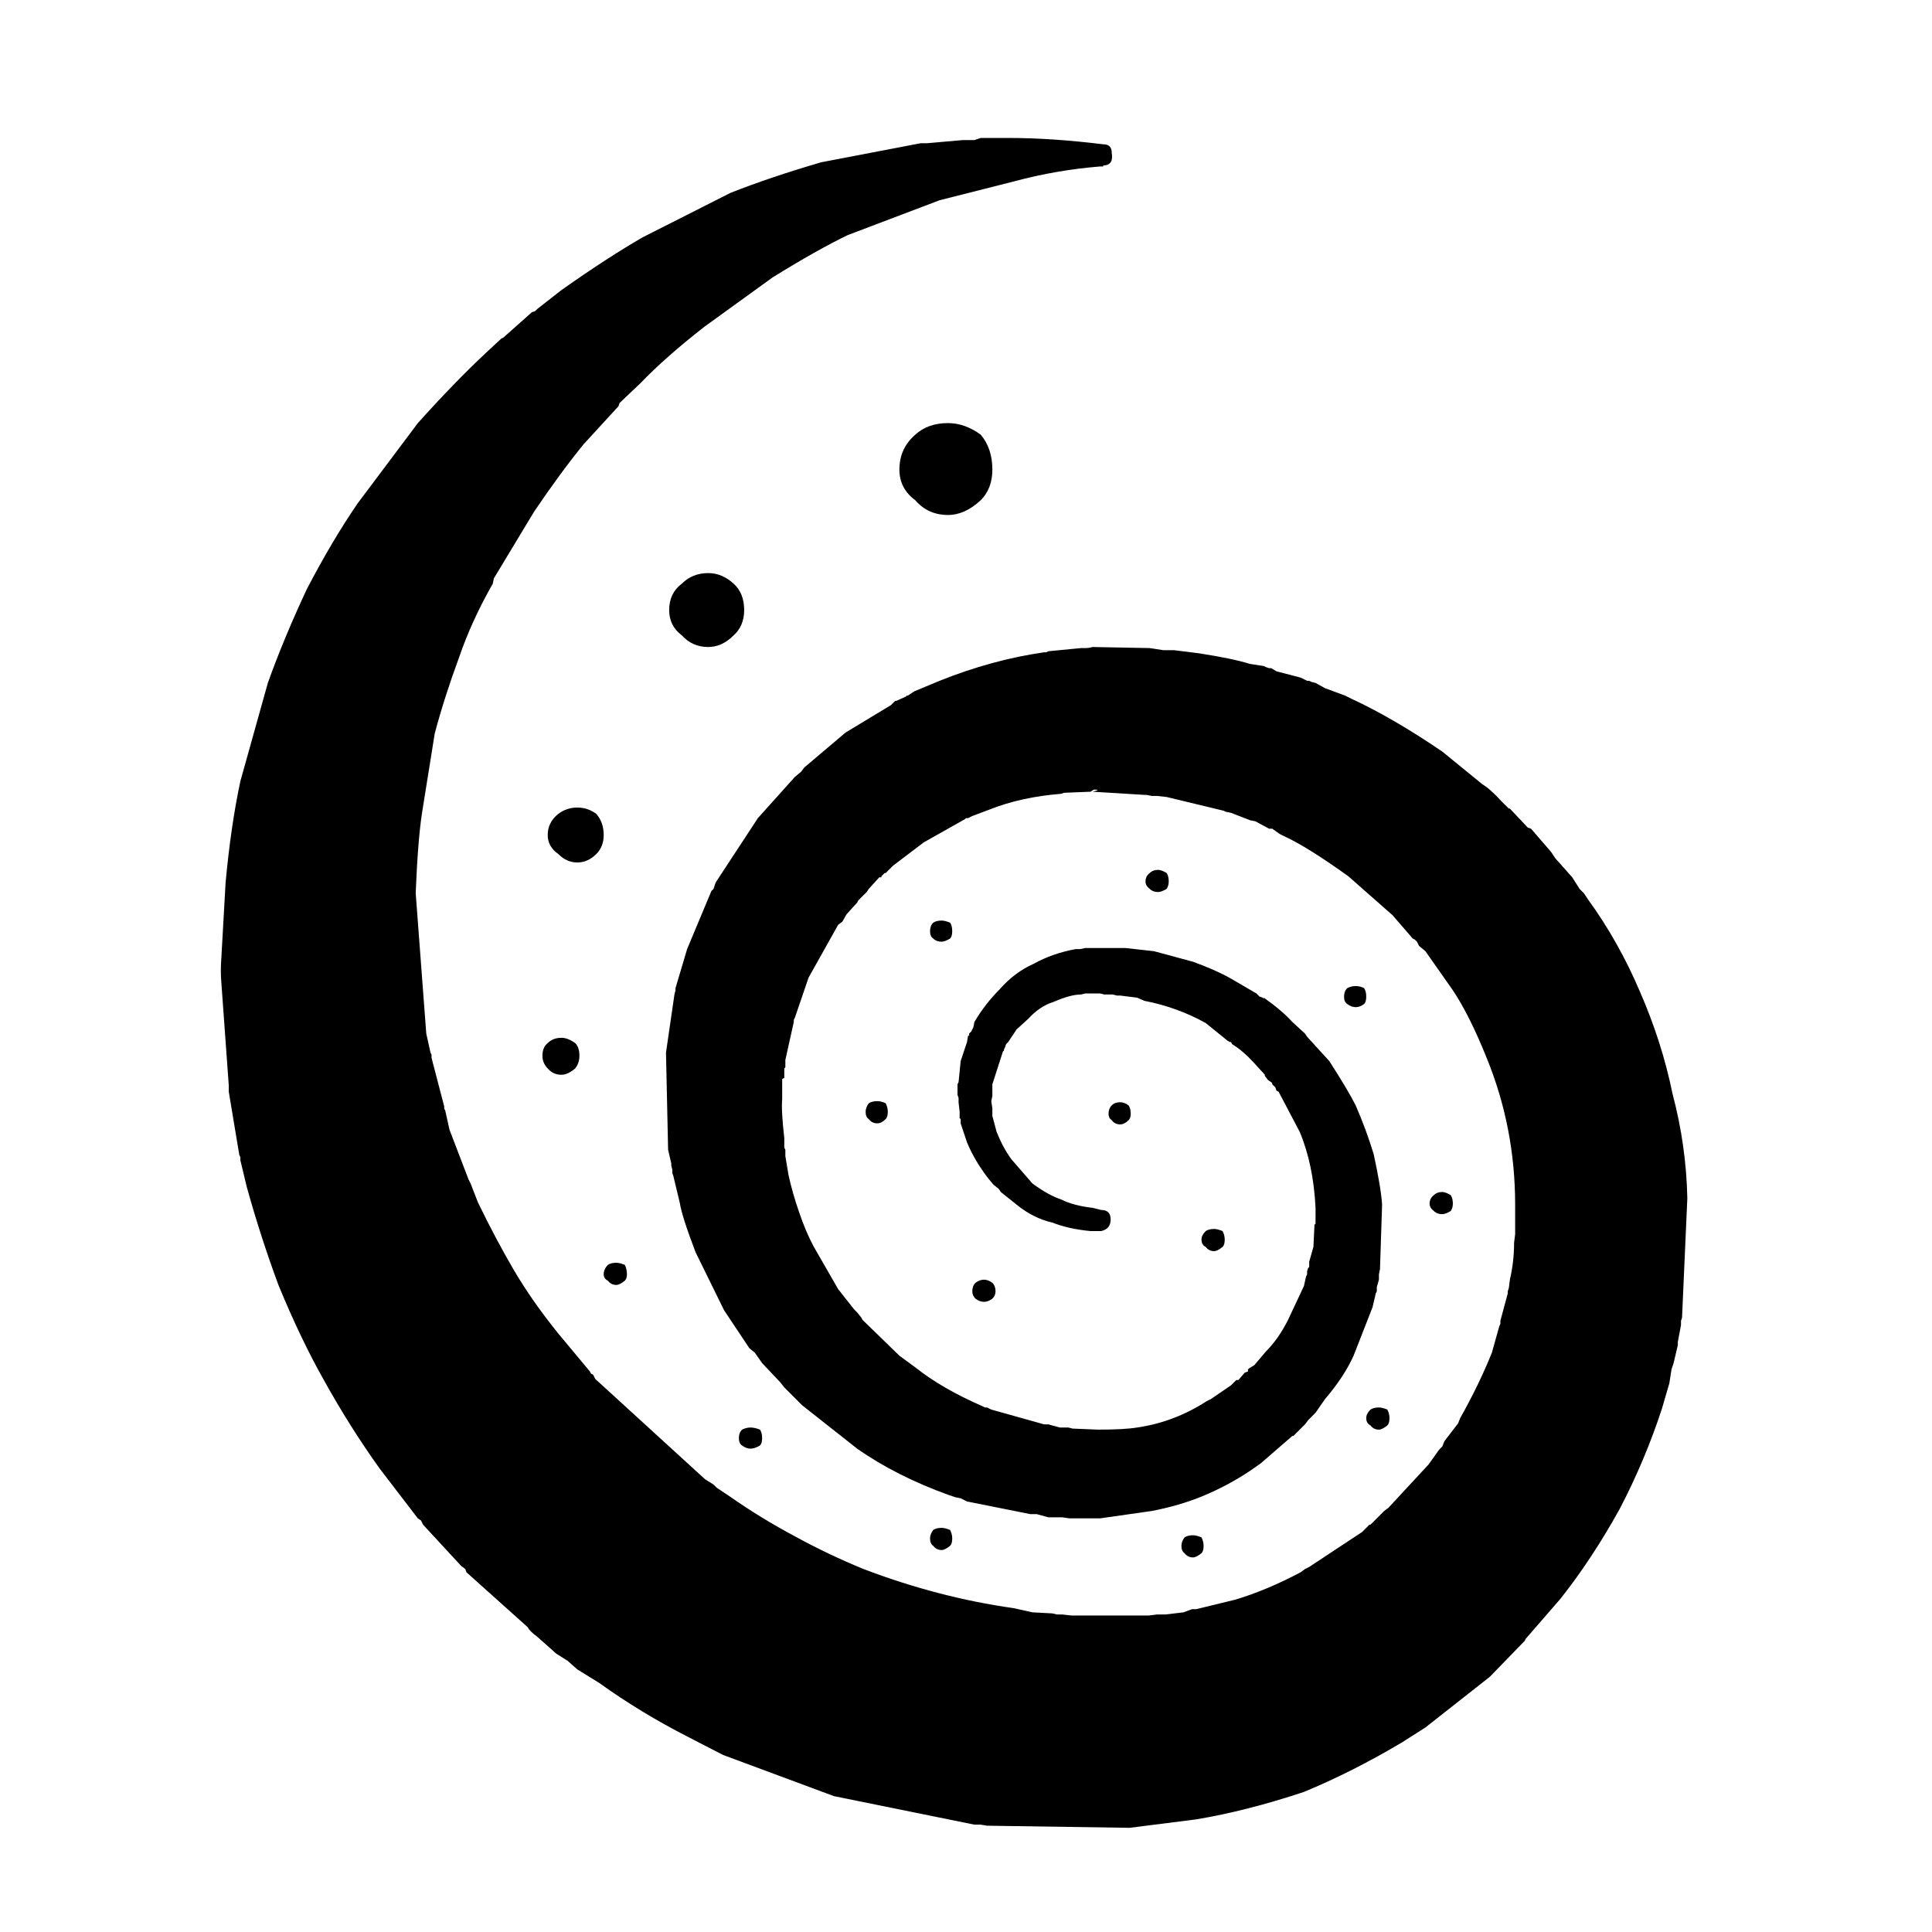 <?xml version="1.0" encoding="UTF-8"?>
<!-- Uploaded to: SVG Repo, www.svgrepo.com, Generator: SVG Repo Mixer Tools -->
<svg fill="#000000" width="800px" height="800px" version="1.1" viewBox="144 144 512 512" xmlns="http://www.w3.org/2000/svg">
 <path d="m438.62 184.48c0-1.492-0.746-2.238-2.242-2.238-9.141-1.121-17.445-1.68-24.91-1.68h-7.555l-1.68 0.559h-3.078l-9.52 0.84h-1.676l-26.312 5.039c-8.957 2.613-16.98 5.316-24.07 8.117l-23.23 11.754c-6.16 3.547-13.344 8.211-21.551 13.996l-6.438 5.039-0.562 0.559-0.84 0.277-7.555 6.719-0.562 0.281-3.918 3.637c-5.598 5.227-11.66 11.477-18.191 18.754l-15.953 21.273c-4.481 6.531-8.957 14.086-13.438 22.672-4.106 8.77-7.555 17.07-10.355 24.91l-7.277 26.027c-1.68 7.84-2.984 16.797-3.918 26.871l-1.121 19.871c-0.184 2.426-0.184 4.668 0 6.719l1.961 27.148v1.68l2.797 16.793 0.281 0.562v0.84l1.68 6.996c2.426 8.77 5.227 17.445 8.398 26.031 3.918 9.516 7.93 17.914 12.035 25.191 4.664 8.395 9.609 16.23 14.832 23.508l10.078 13.156 0.84 0.559 0.559 1.121 10.078 10.914 1.117 0.84 0.281 0.84 16.234 14.555c0.371 0.746 1.211 1.586 2.519 2.519l5.035 4.481 3.078 1.957 2.519 2.238 5.879 3.641c7.277 5.223 15.113 9.984 23.512 14.273l9.234 4.758 29.391 10.918 37.227 7.555h1.68l1.68 0.281 37.785 0.559 17.633-2.238c8.957-1.492 18.473-3.918 28.551-7.277 8.582-3.543 17.258-7.93 26.027-13.152l6.16-3.922 17.07-13.434 9.238-9.516 0.281-0.559 9.234-10.637c5.598-7.09 10.824-15.023 15.676-23.793 4.477-8.582 8.211-17.445 11.195-26.59l1.957-6.715 0.562-3.641 0.559-1.68 1.121-4.758v-0.84l0.84-4.477v-1.121l0.277-0.84 1.402-31.629c-0.188-9.328-1.496-18.566-3.922-27.707-1.863-9.145-4.758-18.195-8.676-27.152-3.731-8.77-8.305-16.887-13.715-24.352l-1.117-1.676-1.121-1.121-1.961-3.078-4.477-5.039-1.121-1.68-5.316-6.156-0.84-0.281-4.758-5.039h-0.281l-1.957-1.957c-2.055-2.238-3.734-3.734-5.039-4.481l-10.637-8.676c-8.77-5.973-16.793-10.637-24.07-13.996l-1.68-0.84-5.316-1.957-2.519-1.398-1.121-0.281-0.559-0.281h-0.559l-1.68-0.84-6.438-1.68-1.402-0.84h-0.559l-0.84-0.277-0.559-0.281-3.641-0.559c-2.984-0.934-7.461-1.867-13.434-2.801l-6.719-0.84h-2.797l-3.641-0.559-15.113-0.281c-0.746 0.188-1.305 0.281-1.68 0.281h-1.398l-8.676 0.84-0.562 0.281h-0.559c-9.145 1.305-18.379 3.824-27.711 7.555l-6.715 2.801-1.68 1.117h-0.281l-0.281 0.281-2.516 1.121h-0.281l-1.121 1.117-12.035 7.277-10.914 9.238-0.84 1.117-1.68 1.402-9.797 10.914-11.195 17.074-0.559 1.68-0.562 0.559-6.438 15.395-3.078 10.355v0.562l-0.281 1.117-2.238 15.395 0.559 25.75 0.84 3.641v0.559l0.281 1.121v0.84l0.281 0.84 1.68 6.996c0.371 2.426 1.77 6.809 4.195 13.156l7.559 15.391 6.719 10.078 1.398 1.121 1.961 2.797 4.758 5.039 1.117 1.398 4.758 4.758 14.555 11.477c6.906 4.852 15.023 8.957 24.352 12.316l1.68 0.559 1.398 0.281 1.68 0.84 16.793 3.356h1.68l3.082 0.84h3.637l1.961 0.281h8.117l13.715-1.957c4.852-0.934 9.328-2.242 13.434-3.922 4.477-1.863 8.676-4.106 12.594-6.715l2.801-1.961 8.395-7.277h0.281l3.078-3.078 0.84-1.121 1.398-1.398c0.188-0.188 0.375-0.371 0.562-0.559l2.519-3.641c3.356-3.918 5.875-7.742 7.555-11.473l5.039-12.875 0.84-3.641 0.281-0.559v-1.121l0.559-1.957v-1.402l0.281-1.398 0.559-17.074c-0.188-2.984-0.934-7.465-2.238-13.434-1.309-4.293-2.894-8.586-4.758-12.875-1.309-2.613-3.641-6.531-7-11.758l-5.875-6.438-0.562-0.84-3.359-3.078c-1.863-2.051-4.383-4.199-7.555-6.438v0.281l-0.281-0.281-0.84-0.277-0.84-0.84-6.719-3.922c-2.609-1.492-5.969-2.984-10.074-4.477l-10.355-2.801-7.559-0.836h-10.637l-1.398 0.277h-1.117c-4.106 0.746-7.84 2.055-11.199 3.918-3.356 1.492-6.344 3.734-8.953 6.719-2.613 2.613-4.852 5.504-6.719 8.676l-0.281 1.398-0.559 1.121-0.559 0.559v0.562h-0.281l-0.281 1.68-1.68 5.035-0.559 5.598-0.281 0.562v2.797l0.281 0.84v1.121l0.281 2.519v1.68l0.277 0.277v1.121l1.68 5.039c1.309 3.172 3.172 6.344 5.598 9.516l1.402 1.68 1.398 1.117 0.559 0.84 4.199 3.359c2.984 2.426 6.156 4.012 9.516 4.758 2.801 1.121 6.16 1.867 10.078 2.238h2.797c1.68-0.371 2.519-1.398 2.519-3.078s-0.84-2.519-2.519-2.519l-2.238-0.559c-3.359-0.371-6.156-1.117-8.398-2.238-2.238-0.746-4.758-2.144-7.555-4.199l-5.598-6.438c-1.492-2.051-2.801-4.477-3.918-7.277l-1.121-4.199v-1.957l-0.281-1.961 0.281-1.398v-3.078l2.797-8.676 0.281-0.281v-0.281l0.281-0.559 0.277-0.84 0.562-0.559 2.238-3.359 3.078-2.801c2.055-2.238 4.293-3.731 6.719-4.477 2.984-1.309 5.41-1.961 7.277-1.961l1.117-0.277h3.922l1.117 0.277h2.238l1.121 0.281h0.84l4.477 0.559 1.961 0.84c5.785 1.121 11.195 3.078 16.234 5.879l5.879 4.758 0.559 0.281h0.277l0.281 0.559c1.867 1.121 3.824 2.797 5.879 5.039l2.797 3.078v0.281l0.84 1.117 0.84 0.559 0.281 0.281v0.281l0.84 0.84 0.281 0.84 0.559 0.277 5.598 10.637c2.426 5.785 3.824 12.504 4.199 20.152v4.199l-0.281 0.281-0.281 5.875-1.117 3.918v1.402l-0.281 0.277-0.277 0.84v0.84l-0.281 0.562-0.559 2.516-4.199 8.957c-1.68 3.359-3.641 6.16-5.879 8.398l-3.078 3.637-1.398 0.84-0.281 0.281v0.559l-0.84 0.281-1.68 1.961h-0.559l-1.402 1.398-5.316 3.637-1.121 0.562c-5.781 3.731-11.941 6.062-18.473 6.996-2.238 0.371-5.691 0.559-10.355 0.559l-6.715-0.277-1.121-0.281h-2.238l-3.078-0.84h-1.121l-13.996-3.918-1.117-0.559h-0.562l-0.559-0.281c-7.277-3.172-13.25-6.625-17.914-10.355l-4.199-3.078-9.793-9.52-0.281-0.559-1.121-1.398-0.84-0.84-4.195-5.32-6.438-11.195c-1.496-2.797-2.801-5.875-3.922-9.234-1.117-3.172-2.051-6.438-2.797-9.797l-0.84-5.039v-1.68l-0.281-0.559v-2.519c-0.559-4.852-0.746-8.305-0.559-10.355v-5.32l0.559-0.277v-2.519l0.281-0.281v-1.957l2.238-10.078v-0.559l0.281-0.559 3.637-10.637 7.84-13.996 1.117-0.84 1.121-1.957 2.797-3.082 0.281-0.559 2.238-2.238 0.562-0.84 2.797-3.078h0.559v-0.281l0.84-0.84h0.281l1.961-1.957 8.117-6.16 10.914-6.156 0.281-0.281h0.559l1.121-0.559 4.477-1.68c5.598-2.238 11.941-3.637 19.031-4.199l0.84-0.277 7-0.281 0.84-0.559h0.277c1.121 0 0.934 0.184-0.559 0.559l13.715 0.84h0.559l1.402 0.281h1.398l2.519 0.277 15.113 3.641 0.559 0.277 1.398 0.281 5.039 1.961 1.402 0.277 3.637 1.961h0.84l1.961 1.398 1.117 0.559c4.106 1.867 9.797 5.414 17.074 10.637l11.754 10.355 5.32 6.16 0.559 0.277 0.559 0.562 0.562 1.117 1.68 1.398 7.277 10.359c2.984 4.477 5.969 10.449 8.957 17.91 5.035 12.316 7.555 25.285 7.555 38.906v7.836l-0.281 2.242c0 3.359-0.371 6.621-1.117 9.797l-0.281 2.238-0.277 0.84v0.559l-1.961 7.277v0.84l-0.281 0.559-1.957 7c-2.238 5.598-5.039 11.379-8.398 17.352l-0.559 1.398-3.641 4.758-0.559 1.402-0.84 0.84-2.797 3.918-10.637 11.477-1.121 0.84-3.637 3.637h-0.281l-1.961 1.961-13.992 9.234-1.121 0.559-1.117 0.84c-5.973 3.172-11.758 5.598-17.355 7.277l-10.355 2.519h-1.121l-2.238 0.84-4.758 0.562h-2.238l-2.238 0.277h-20.434l-2.519-0.277h-1.398l-1.121-0.281-5.316-0.281-5.039-1.117c-13.25-1.867-26.496-5.32-39.746-10.359-6.344-2.609-12.406-5.504-18.191-8.676-5.973-3.172-11.758-6.715-17.355-10.637l-3.356-2.238-0.84-0.84-2.242-1.398-29.109-26.59-0.559-1.121-0.559-0.277-0.281-0.562-8.395-10.074c-4.668-5.785-8.586-11.383-11.758-16.793-3.172-5.414-6.344-11.383-9.516-17.914l-1.961-5.039-0.559-1.117-5.039-13.156-1.117-5.039-0.281-0.559v-0.562l-3.359-12.875v-0.84l-0.277-0.559-1.121-5.039-2.801-37.223c0.375-9.332 0.934-16.422 1.68-21.273l3.359-20.992c1.68-6.344 3.824-13.062 6.438-20.152 2.238-6.531 5.227-13.062 8.957-19.594l0.281-1.398 10.637-17.633c4.664-6.906 9.047-12.875 13.152-17.914l9.238-10.074 0.277-0.84 5.602-5.32c4.289-4.477 9.887-9.422 16.793-14.832l18.191-13.156c7.836-4.852 14.461-8.582 19.871-11.195l24.352-9.238 19.875-5.035c7.398-1.988 14.953-3.293 22.672-3.922 0.293 0.02 0.574 0.02 0.836 0v-0.277c1.867 0 2.613-1.121 2.242-3.359m19.312 366.94c-0.562 0.746-0.84 1.492-0.84 2.238 0 0.934 0.277 1.586 0.84 1.961 0.559 0.746 1.305 1.117 2.238 1.117 0.559 0 1.305-0.371 2.238-1.117 0.375-0.375 0.562-1.027 0.562-1.961 0-0.746-0.188-1.492-0.562-2.238-0.934-0.375-1.68-0.559-2.238-0.559-0.934 0-1.68 0.184-2.238 0.559m-61.578 0.277c0-0.746-0.188-1.492-0.559-2.238-0.934-0.371-1.68-0.559-2.238-0.559-0.934 0-1.68 0.188-2.242 0.559-0.559 0.746-0.84 1.492-0.84 2.238 0 0.934 0.281 1.59 0.84 1.961 0.562 0.746 1.309 1.121 2.242 1.121 0.559 0 1.305-0.375 2.238-1.121 0.371-0.371 0.559-1.027 0.559-1.961m5.32-65.492c0 0.746 0.277 1.398 0.836 1.957 0.75 0.562 1.496 0.84 2.242 0.84 0.746 0 1.492-0.277 2.238-0.84 0.559-0.559 0.84-1.211 0.84-1.957 0-0.934-0.281-1.68-0.84-2.242-0.746-0.559-1.492-0.836-2.238-0.836-0.746 0-1.492 0.277-2.242 0.836-0.559 0.562-0.836 1.309-0.836 2.242m66.895-13.715c0-0.746-0.188-1.492-0.562-2.242-0.934-0.371-1.68-0.559-2.238-0.559-0.934 0-1.68 0.188-2.238 0.559-0.746 0.75-1.121 1.496-1.121 2.242 0 0.934 0.375 1.586 1.121 1.957 0.559 0.746 1.305 1.121 2.238 1.121 0.559 0 1.305-0.375 2.238-1.121 0.375-0.371 0.562-1.023 0.562-1.957m-29.949-31.629c0.559 0.746 1.305 1.121 2.238 1.121 0.746 0 1.492-0.375 2.238-1.121 0.375-0.375 0.559-0.934 0.559-1.68 0-0.934-0.184-1.68-0.559-2.238-0.746-0.562-1.492-0.84-2.238-0.84-0.934 0-1.68 0.277-2.238 0.84-0.562 0.559-0.84 1.305-0.84 2.238 0 0.746 0.277 1.305 0.84 1.68m73.609 78.93c0-0.746-0.184-1.492-0.559-2.238-0.934-0.375-1.68-0.559-2.238-0.559-0.934 0-1.68 0.184-2.238 0.559-0.746 0.746-1.121 1.492-1.121 2.238 0 0.934 0.375 1.586 1.121 1.961 0.559 0.746 1.305 1.117 2.238 1.117 0.559 0 1.305-0.371 2.238-1.117 0.375-0.375 0.559-1.027 0.559-1.961m16.234-59.059c-0.934-0.559-1.68-0.84-2.238-0.84-0.934 0-1.68 0.281-2.238 0.84-0.746 0.562-1.121 1.309-1.121 2.242 0 0.746 0.375 1.398 1.121 1.957 0.559 0.559 1.305 0.84 2.238 0.84 0.559 0 1.305-0.281 2.238-0.84 0.375-0.559 0.562-1.211 0.562-1.957 0-0.934-0.188-1.68-0.562-2.242m-182.49 64.375c0-0.93-0.188-1.676-0.562-2.238-0.934-0.371-1.773-0.559-2.519-0.559-0.746 0-1.492 0.188-2.238 0.559-0.559 0.562-0.84 1.309-0.84 2.238 0 0.934 0.281 1.59 0.84 1.961 0.746 0.559 1.492 0.84 2.238 0.84 0.746 0 1.586-0.281 2.519-0.84 0.375-0.371 0.562-1.027 0.562-1.961m-38.625-40.582c0.559 0 1.305-0.375 2.238-1.121 0.371-0.371 0.559-0.934 0.559-1.68 0-0.934-0.188-1.773-0.559-2.519-0.934-0.371-1.68-0.559-2.238-0.559-0.934 0-1.68 0.188-2.242 0.559-0.746 0.746-1.117 1.586-1.117 2.519 0 0.746 0.371 1.309 1.117 1.68 0.562 0.746 1.309 1.121 2.242 1.121m66.895-48.145c-0.562 0.75-0.84 1.496-0.84 2.242 0 0.934 0.277 1.586 0.84 1.957 0.559 0.746 1.305 1.121 2.238 1.121 0.746 0 1.492-0.375 2.238-1.121 0.375-0.371 0.559-1.023 0.559-1.957 0-0.746-0.184-1.492-0.559-2.242-0.746-0.371-1.492-0.559-2.238-0.559-0.934 0-1.68 0.188-2.238 0.559m-85.09-15.953c-0.934 0.746-1.398 1.867-1.398 3.359 0 1.305 0.465 2.426 1.398 3.359 0.934 1.121 2.144 1.68 3.641 1.68 1.117 0 2.332-0.559 3.637-1.68 0.746-0.934 1.121-2.055 1.121-3.359 0-1.492-0.375-2.613-1.121-3.359-1.305-0.934-2.519-1.398-3.637-1.398-1.496 0-2.707 0.465-3.641 1.398m12.875-50.102c1.305-1.305 1.961-2.984 1.961-5.035 0-2.242-0.656-4.106-1.961-5.598-1.492-1.121-3.172-1.68-5.039-1.68-1.863 0-3.543 0.559-5.035 1.68-1.867 1.492-2.801 3.356-2.801 5.598 0 2.051 0.934 3.731 2.801 5.035 1.492 1.496 3.172 2.242 5.035 2.242 1.867 0 3.547-0.746 5.039-2.242m19.312-64.652c0 2.797 1.121 5.035 3.359 6.715 1.867 2.055 4.199 3.078 6.996 3.078 2.426 0 4.668-1.023 6.719-3.078 1.867-1.68 2.801-3.918 2.801-6.715 0-2.988-0.934-5.32-2.801-7-2.051-1.863-4.293-2.797-6.719-2.797-2.797 0-5.129 0.934-6.996 2.797-2.238 1.68-3.359 4.012-3.359 7m184.17 100.2c-0.746-0.371-1.492-0.559-2.238-0.559-0.75 0-1.496 0.188-2.242 0.559-0.559 0.562-0.84 1.309-0.84 2.242 0 0.93 0.281 1.586 0.84 1.957 0.746 0.559 1.492 0.84 2.242 0.84 0.746 0 1.492-0.281 2.238-0.84 0.371-0.371 0.559-1.027 0.559-1.957 0-0.934-0.188-1.68-0.559-2.242m-51.781-28.27c0-0.93-0.188-1.68-0.559-2.238-0.934-0.559-1.68-0.84-2.242-0.84-0.93 0-1.676 0.281-2.238 0.84-0.746 0.559-1.117 1.309-1.117 2.238 0 0.746 0.371 1.402 1.117 1.961 0.562 0.559 1.309 0.84 2.238 0.84 0.562 0 1.309-0.281 2.242-0.84 0.371-0.559 0.559-1.215 0.559-1.961m-60.176 10.359c-0.934 0-1.68 0.184-2.242 0.559-0.559 0.559-0.84 1.305-0.84 2.238 0 0.934 0.281 1.586 0.84 1.961 0.562 0.559 1.309 0.84 2.242 0.84 0.559 0 1.305-0.281 2.238-0.84 0.371-0.375 0.559-1.027 0.559-1.961 0-0.934-0.188-1.68-0.559-2.238-0.934-0.375-1.68-0.559-2.238-0.559m-11.199-119.52c0 3.359 1.402 6.062 4.199 8.117 2.242 2.609 5.133 3.918 8.68 3.918 2.984 0 5.875-1.309 8.676-3.918 2.051-2.055 3.078-4.758 3.078-8.117 0-3.734-1.027-6.812-3.078-9.238-2.801-2.051-5.691-3.078-8.676-3.078-3.547 0-6.438 1.027-8.68 3.078-2.797 2.426-4.199 5.504-4.199 9.238z"/>
</svg>